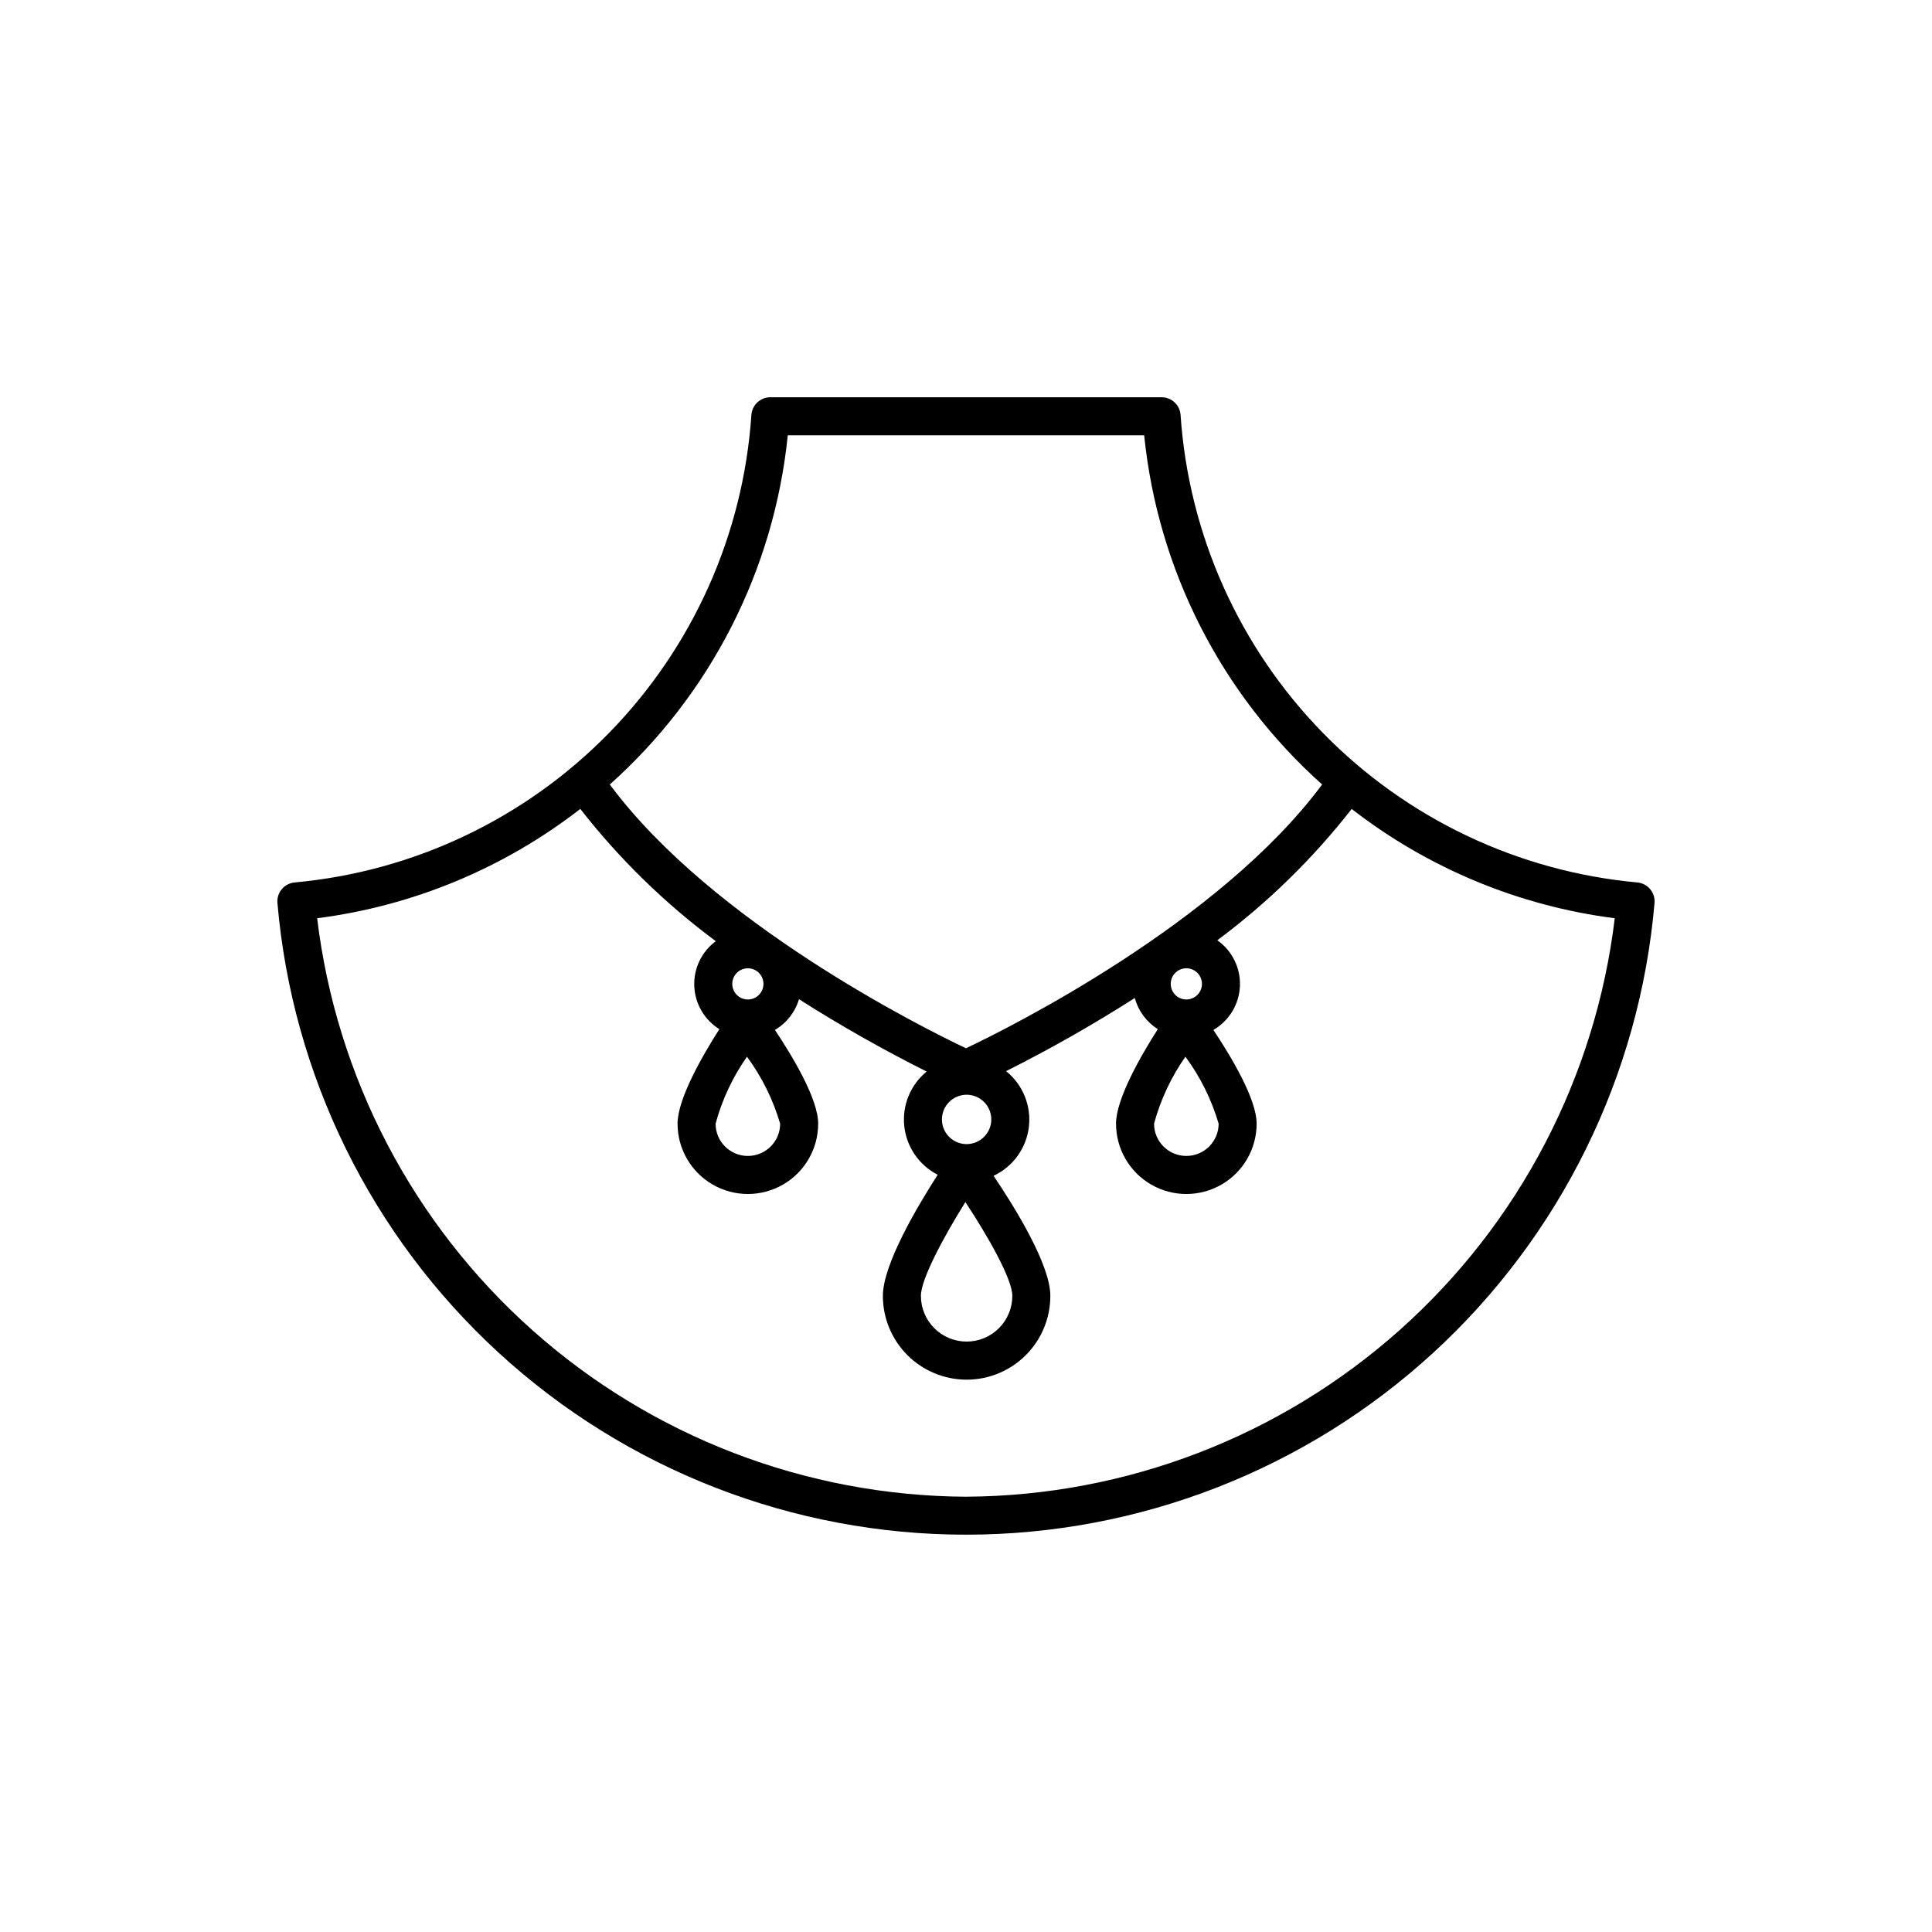 <?xml version="1.0" encoding="UTF-8"?>
<!-- Uploaded to: ICON Repo, www.iconrepo.com, Generator: ICON Repo Mixer Tools -->
<svg fill="#000000" width="800px" height="800px" version="1.1" viewBox="144 144 512 512" xmlns="http://www.w3.org/2000/svg">
 <path d="m577.92 377.86c-31.613-2.887-61.168-16.941-83.355-39.648-22.184-22.707-35.551-52.574-37.703-84.25-0.184-2.637-2.379-4.68-5.023-4.684h-103.69c-2.644 0.004-4.836 2.047-5.023 4.684-2.148 31.676-15.516 61.543-37.703 84.25-22.188 22.707-51.738 36.766-83.355 39.648-2.75 0.262-4.781 2.691-4.543 5.445 3.941 45.68 24.871 88.219 58.656 119.21 33.785 30.996 77.965 48.191 123.81 48.191s90.031-17.195 123.82-48.191c33.781-30.992 54.715-73.531 58.656-119.21 0.234-2.754-1.793-5.184-4.547-5.445zm-225.15-118.5h94.449c3.617 35.652 20.438 68.66 47.16 92.539-27.273 36.746-82.977 64.496-94.383 69.902-11.406-5.41-67.121-33.152-94.391-69.902 26.723-23.875 43.547-56.887 47.164-92.539zm114.18 182.42c0 4.727-3.832 8.555-8.559 8.555-4.723 0-8.555-3.828-8.555-8.555 1.723-6.352 4.535-12.355 8.316-17.742 3.949 5.352 6.926 11.359 8.797 17.742zm-8.559-32.906c-1.672 0-3.18-1.008-3.82-2.551-0.641-1.547-0.289-3.328 0.895-4.512s2.965-1.535 4.512-0.895c1.543 0.637 2.555 2.148 2.555 3.82-0.004 2.285-1.855 4.133-4.141 4.137zm-46.117 78.52h0.004c0.004 3.219-1.27 6.305-3.539 8.582-2.273 2.277-5.359 3.555-8.574 3.555-3.219 0-6.301-1.277-8.574-3.555-2.273-2.277-3.547-5.363-3.539-8.582 0-4.387 6.012-15.609 11.793-24.828 6.082 9.219 12.434 20.461 12.434 24.828zm-12.113-40.195h0.004c-2.644 0-5.031-1.594-6.043-4.035-1.012-2.445-0.453-5.258 1.418-7.129 1.871-1.867 4.684-2.43 7.125-1.418 2.445 1.016 4.039 3.398 4.039 6.043-0.004 3.609-2.93 6.535-6.539 6.539zm-49.418-5.418h0.004c0 4.727-3.828 8.555-8.555 8.555-4.727 0-8.555-3.828-8.555-8.555 1.719-6.352 4.535-12.355 8.316-17.742 3.949 5.356 6.926 11.359 8.793 17.742zm-8.555-32.906h0.004c-1.676 0-3.184-1.008-3.824-2.551-0.641-1.547-0.285-3.328 0.898-4.512 1.184-1.184 2.961-1.535 4.508-0.895 1.547 0.641 2.555 2.148 2.555 3.82 0 2.285-1.852 4.137-4.137 4.137zm57.805 131.77c-42.414-0.234-83.281-15.934-114.94-44.16-31.656-28.223-51.926-67.031-57.004-109.14 25.414-3.258 49.492-13.262 69.734-28.973 10.34 13.242 22.418 25.031 35.91 35.051-3.758 2.777-5.891 7.238-5.703 11.906 0.191 4.668 2.68 8.941 6.648 11.406-4.473 7.008-11.078 18.457-11.078 25.051 0 6.656 3.551 12.809 9.316 16.137 5.766 3.328 12.867 3.328 18.633 0 5.766-3.328 9.316-9.48 9.316-16.137 0-6.543-6.758-17.793-11.461-24.84 3.074-1.816 5.356-4.723 6.379-8.145 10.945 6.961 22.234 13.359 33.832 19.168-4.293 3.512-6.523 8.953-5.934 14.469 0.594 5.516 3.926 10.359 8.863 12.883-5.273 8.188-14.531 23.73-14.531 32.078-0.008 5.891 2.328 11.543 6.488 15.711 4.164 4.172 9.812 6.512 15.703 6.512s11.539-2.34 15.703-6.512c4.16-4.168 6.496-9.82 6.484-15.711 0-8.273-9.453-23.508-15.043-31.801 5.144-2.41 8.68-7.309 9.355-12.949 0.672-5.641-1.613-11.234-6.043-14.789 11.699-5.867 23.086-12.336 34.113-19.379 0.934 3.414 3.106 6.359 6.098 8.254-4.469 7.008-11.074 18.457-11.074 25.051h0.004c0 6.656 3.551 12.809 9.312 16.137 5.766 3.328 12.867 3.328 18.633 0 5.766-3.328 9.316-9.48 9.316-16.137 0-6.543-6.758-17.793-11.461-24.84 4.168-2.414 6.82-6.785 7.031-11.598 0.211-4.812-2.051-9.398-5.992-12.168 13.371-9.957 25.348-21.66 35.609-34.801 20.238 15.707 44.312 25.707 69.719 28.965-5.074 42.109-25.34 80.918-57 109.14-31.656 28.223-72.527 43.926-114.94 44.156z"/>
</svg>